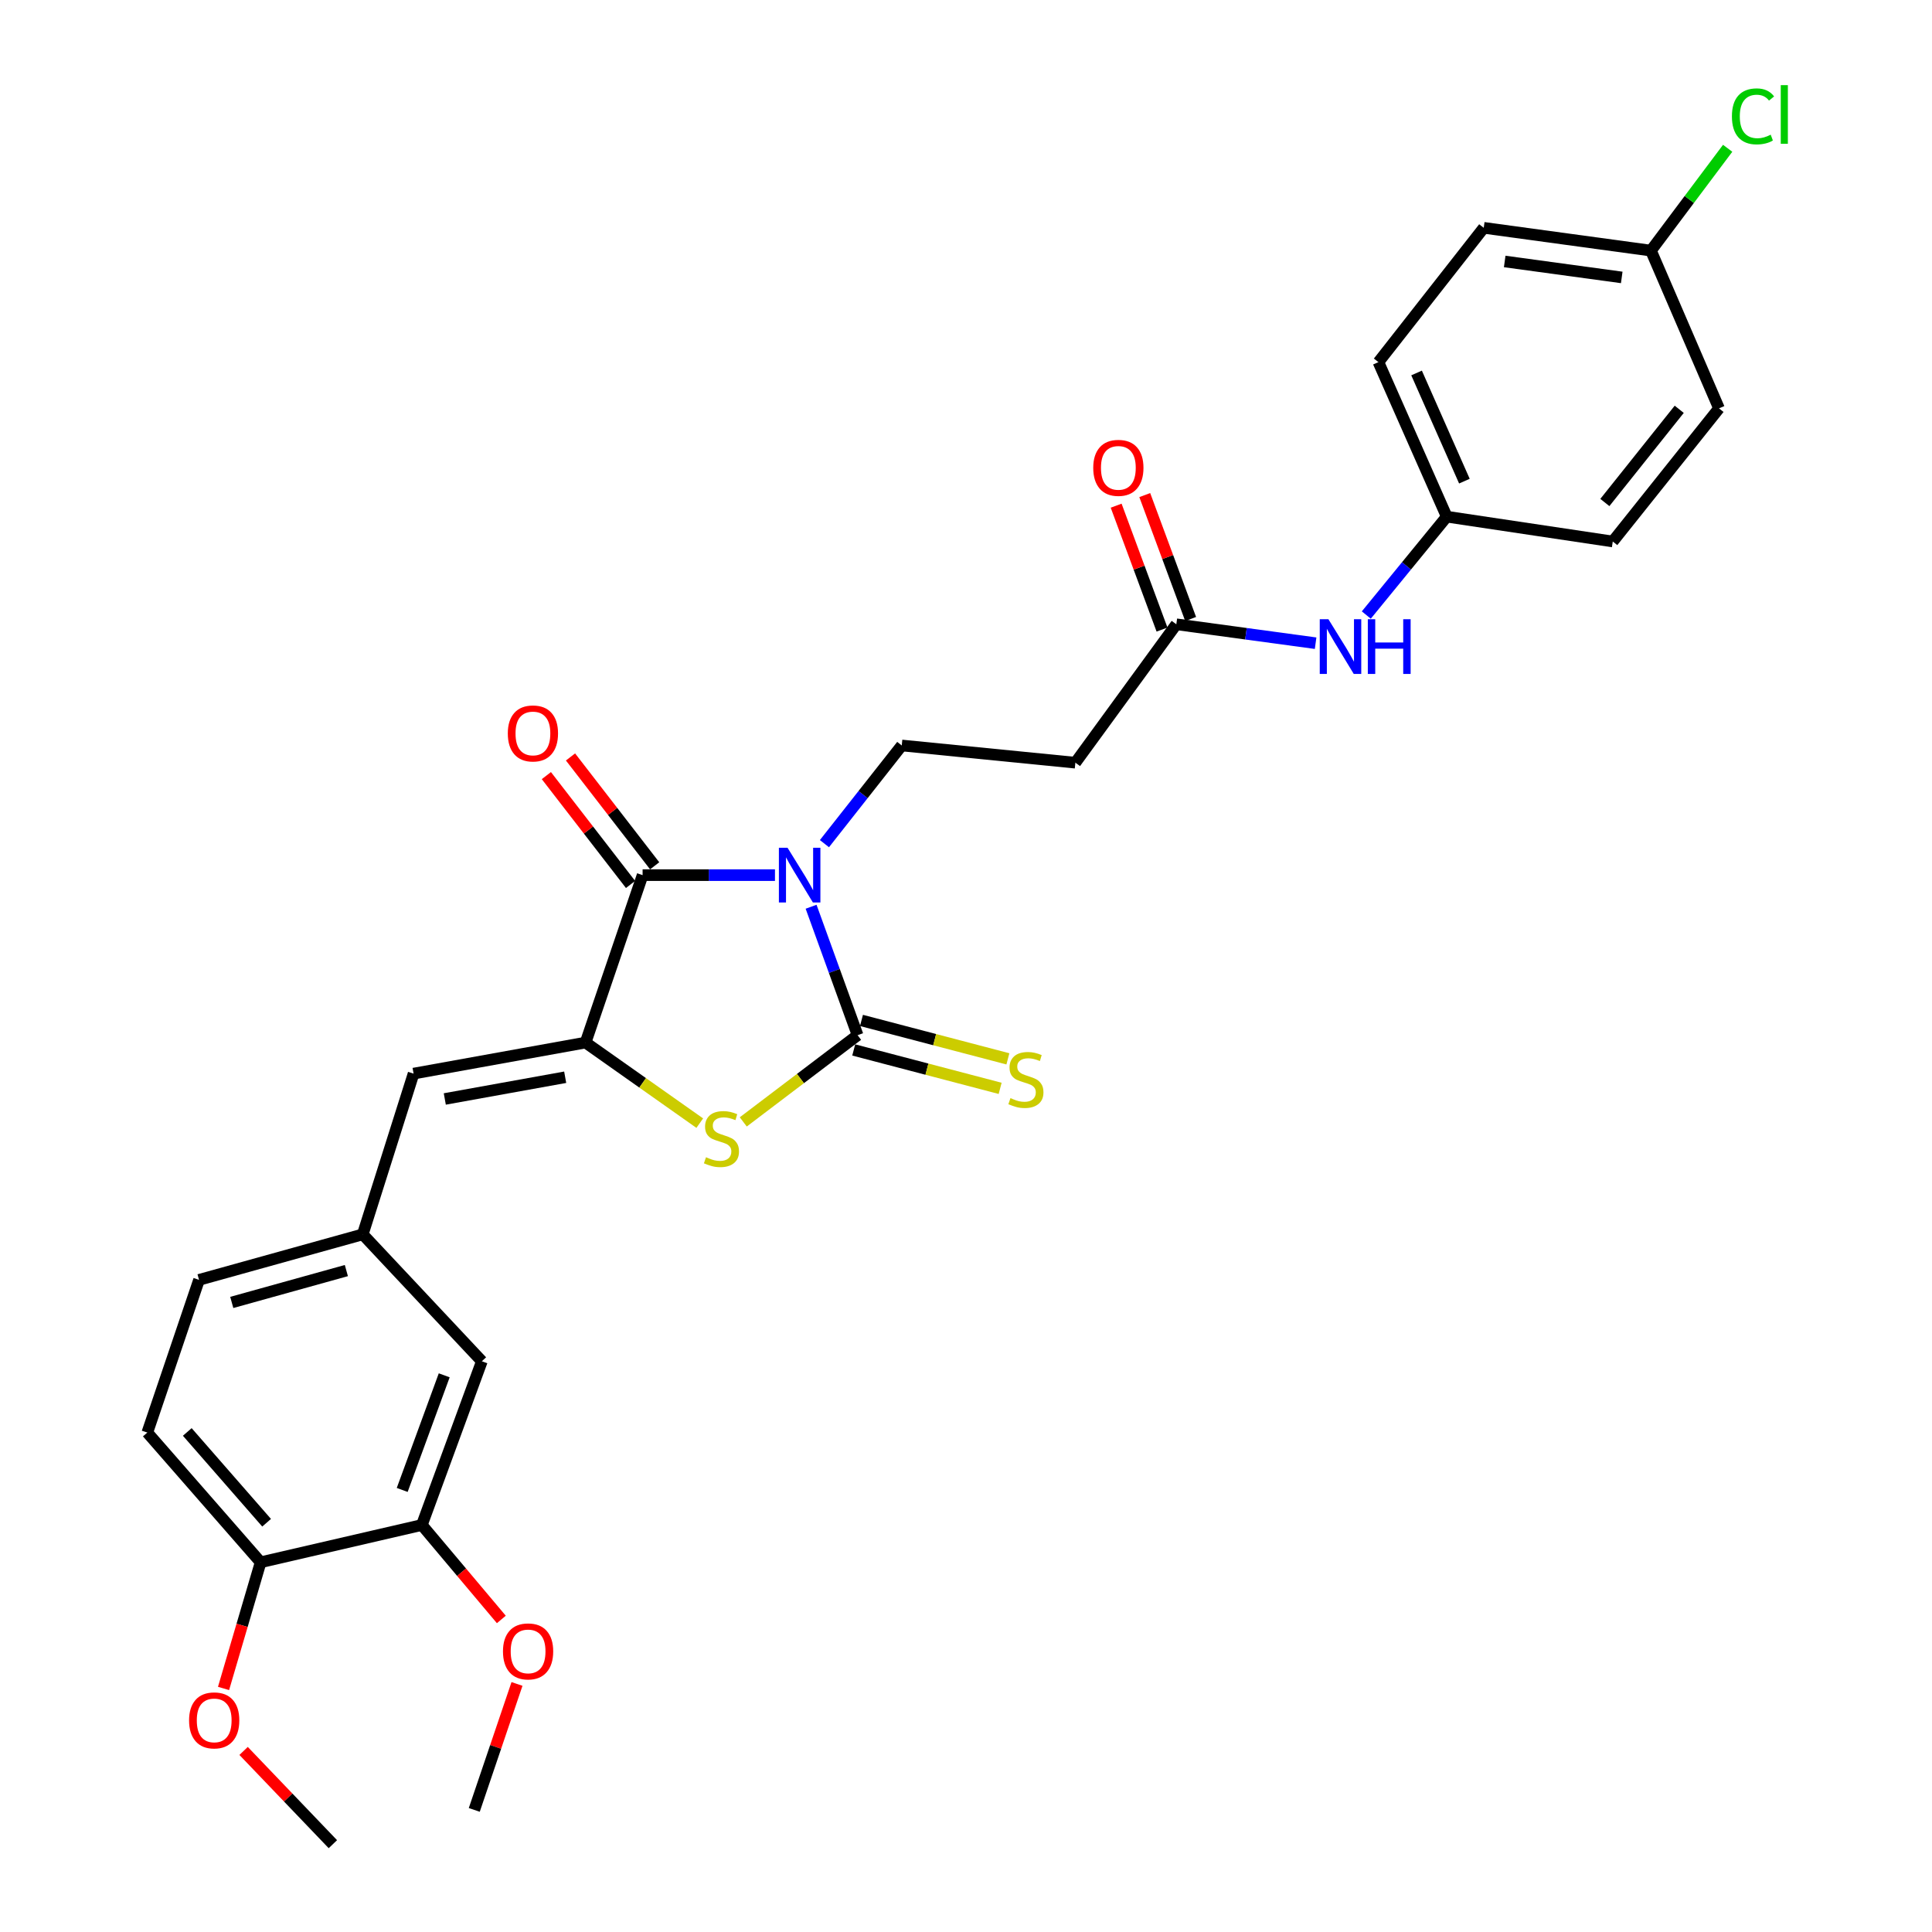 <?xml version='1.0' encoding='iso-8859-1'?>
<svg version='1.1' baseProfile='full'
              xmlns='http://www.w3.org/2000/svg'
                      xmlns:rdkit='http://www.rdkit.org/xml'
                      xmlns:xlink='http://www.w3.org/1999/xlink'
                  xml:space='preserve'
width='1000px' height='1000px' viewBox='0 0 1000 1000'>
<!-- END OF HEADER -->
<rect style='opacity:1.0;fill:#FFFFFF;stroke:none' width='1000' height='1000' x='0' y='0'> </rect>
<path class='bond-0' d='M 419.82,469.332 L 431.855,502.574' style='fill:none;fill-rule:evenodd;stroke:#0000FF;stroke-width:6px;stroke-linecap:butt;stroke-linejoin:miter;stroke-opacity:1' />
<path class='bond-0' d='M 431.855,502.574 L 443.891,535.815' style='fill:none;fill-rule:evenodd;stroke:#000000;stroke-width:6px;stroke-linecap:butt;stroke-linejoin:miter;stroke-opacity:1' />
<path class='bond-1' d='M 401.123,452.969 L 366.867,452.969' style='fill:none;fill-rule:evenodd;stroke:#0000FF;stroke-width:6px;stroke-linecap:butt;stroke-linejoin:miter;stroke-opacity:1' />
<path class='bond-1' d='M 366.867,452.969 L 332.611,452.969' style='fill:none;fill-rule:evenodd;stroke:#000000;stroke-width:6px;stroke-linecap:butt;stroke-linejoin:miter;stroke-opacity:1' />
<path class='bond-5' d='M 426.727,436.674 L 446.736,411.264' style='fill:none;fill-rule:evenodd;stroke:#0000FF;stroke-width:6px;stroke-linecap:butt;stroke-linejoin:miter;stroke-opacity:1' />
<path class='bond-5' d='M 446.736,411.264 L 466.745,385.854' style='fill:none;fill-rule:evenodd;stroke:#000000;stroke-width:6px;stroke-linecap:butt;stroke-linejoin:miter;stroke-opacity:1' />
<path class='bond-3' d='M 443.891,535.815 L 414.303,558.257' style='fill:none;fill-rule:evenodd;stroke:#000000;stroke-width:6px;stroke-linecap:butt;stroke-linejoin:miter;stroke-opacity:1' />
<path class='bond-3' d='M 414.303,558.257 L 384.715,580.698' style='fill:none;fill-rule:evenodd;stroke:#CCCC00;stroke-width:6px;stroke-linecap:butt;stroke-linejoin:miter;stroke-opacity:1' />
<path class='bond-7' d='M 441.887,543.453 L 479.781,553.393' style='fill:none;fill-rule:evenodd;stroke:#000000;stroke-width:6px;stroke-linecap:butt;stroke-linejoin:miter;stroke-opacity:1' />
<path class='bond-7' d='M 479.781,553.393 L 517.674,563.334' style='fill:none;fill-rule:evenodd;stroke:#CCCC00;stroke-width:6px;stroke-linecap:butt;stroke-linejoin:miter;stroke-opacity:1' />
<path class='bond-7' d='M 445.895,528.178 L 483.788,538.118' style='fill:none;fill-rule:evenodd;stroke:#000000;stroke-width:6px;stroke-linecap:butt;stroke-linejoin:miter;stroke-opacity:1' />
<path class='bond-7' d='M 483.788,538.118 L 521.682,548.059' style='fill:none;fill-rule:evenodd;stroke:#CCCC00;stroke-width:6px;stroke-linecap:butt;stroke-linejoin:miter;stroke-opacity:1' />
<path class='bond-2' d='M 332.611,452.969 L 303.089,539.631' style='fill:none;fill-rule:evenodd;stroke:#000000;stroke-width:6px;stroke-linecap:butt;stroke-linejoin:miter;stroke-opacity:1' />
<path class='bond-10' d='M 338.857,448.139 L 317.075,419.968' style='fill:none;fill-rule:evenodd;stroke:#000000;stroke-width:6px;stroke-linecap:butt;stroke-linejoin:miter;stroke-opacity:1' />
<path class='bond-10' d='M 317.075,419.968 L 295.292,391.796' style='fill:none;fill-rule:evenodd;stroke:#FF0000;stroke-width:6px;stroke-linecap:butt;stroke-linejoin:miter;stroke-opacity:1' />
<path class='bond-10' d='M 326.365,457.799 L 304.582,429.627' style='fill:none;fill-rule:evenodd;stroke:#000000;stroke-width:6px;stroke-linecap:butt;stroke-linejoin:miter;stroke-opacity:1' />
<path class='bond-10' d='M 304.582,429.627 L 282.799,401.456' style='fill:none;fill-rule:evenodd;stroke:#FF0000;stroke-width:6px;stroke-linecap:butt;stroke-linejoin:miter;stroke-opacity:1' />
<path class='bond-4' d='M 303.089,539.631 L 214.067,555.695' style='fill:none;fill-rule:evenodd;stroke:#000000;stroke-width:6px;stroke-linecap:butt;stroke-linejoin:miter;stroke-opacity:1' />
<path class='bond-4' d='M 292.54,557.582 L 230.224,568.827' style='fill:none;fill-rule:evenodd;stroke:#000000;stroke-width:6px;stroke-linecap:butt;stroke-linejoin:miter;stroke-opacity:1' />
<path class='bond-29' d='M 303.089,539.631 L 332.641,560.484' style='fill:none;fill-rule:evenodd;stroke:#000000;stroke-width:6px;stroke-linecap:butt;stroke-linejoin:miter;stroke-opacity:1' />
<path class='bond-29' d='M 332.641,560.484 L 362.192,581.336' style='fill:none;fill-rule:evenodd;stroke:#CCCC00;stroke-width:6px;stroke-linecap:butt;stroke-linejoin:miter;stroke-opacity:1' />
<path class='bond-11' d='M 214.067,555.695 L 187.756,638.901' style='fill:none;fill-rule:evenodd;stroke:#000000;stroke-width:6px;stroke-linecap:butt;stroke-linejoin:miter;stroke-opacity:1' />
<path class='bond-8' d='M 466.745,385.854 L 556.61,394.767' style='fill:none;fill-rule:evenodd;stroke:#000000;stroke-width:6px;stroke-linecap:butt;stroke-linejoin:miter;stroke-opacity:1' />
<path class='bond-6' d='M 608.864,323.125 L 556.61,394.767' style='fill:none;fill-rule:evenodd;stroke:#000000;stroke-width:6px;stroke-linecap:butt;stroke-linejoin:miter;stroke-opacity:1' />
<path class='bond-12' d='M 608.864,323.125 L 644.91,328.022' style='fill:none;fill-rule:evenodd;stroke:#000000;stroke-width:6px;stroke-linecap:butt;stroke-linejoin:miter;stroke-opacity:1' />
<path class='bond-12' d='M 644.91,328.022 L 680.957,332.92' style='fill:none;fill-rule:evenodd;stroke:#0000FF;stroke-width:6px;stroke-linecap:butt;stroke-linejoin:miter;stroke-opacity:1' />
<path class='bond-15' d='M 616.268,320.384 L 604.398,288.32' style='fill:none;fill-rule:evenodd;stroke:#000000;stroke-width:6px;stroke-linecap:butt;stroke-linejoin:miter;stroke-opacity:1' />
<path class='bond-15' d='M 604.398,288.32 L 592.528,256.257' style='fill:none;fill-rule:evenodd;stroke:#FF0000;stroke-width:6px;stroke-linecap:butt;stroke-linejoin:miter;stroke-opacity:1' />
<path class='bond-15' d='M 601.459,325.866 L 589.589,293.803' style='fill:none;fill-rule:evenodd;stroke:#000000;stroke-width:6px;stroke-linecap:butt;stroke-linejoin:miter;stroke-opacity:1' />
<path class='bond-15' d='M 589.589,293.803 L 577.718,261.739' style='fill:none;fill-rule:evenodd;stroke:#FF0000;stroke-width:6px;stroke-linecap:butt;stroke-linejoin:miter;stroke-opacity:1' />
<path class='bond-9' d='M 218.348,789.336 L 249.414,704.586' style='fill:none;fill-rule:evenodd;stroke:#000000;stroke-width:6px;stroke-linecap:butt;stroke-linejoin:miter;stroke-opacity:1' />
<path class='bond-9' d='M 208.181,771.189 L 229.927,711.864' style='fill:none;fill-rule:evenodd;stroke:#000000;stroke-width:6px;stroke-linecap:butt;stroke-linejoin:miter;stroke-opacity:1' />
<path class='bond-20' d='M 218.348,789.336 L 238.919,813.78' style='fill:none;fill-rule:evenodd;stroke:#000000;stroke-width:6px;stroke-linecap:butt;stroke-linejoin:miter;stroke-opacity:1' />
<path class='bond-20' d='M 238.919,813.78 L 259.491,838.224' style='fill:none;fill-rule:evenodd;stroke:#FF0000;stroke-width:6px;stroke-linecap:butt;stroke-linejoin:miter;stroke-opacity:1' />
<path class='bond-31' d='M 218.348,789.336 L 134.905,808.629' style='fill:none;fill-rule:evenodd;stroke:#000000;stroke-width:6px;stroke-linecap:butt;stroke-linejoin:miter;stroke-opacity:1' />
<path class='bond-13' d='M 187.756,638.901 L 249.414,704.586' style='fill:none;fill-rule:evenodd;stroke:#000000;stroke-width:6px;stroke-linecap:butt;stroke-linejoin:miter;stroke-opacity:1' />
<path class='bond-18' d='M 187.756,638.901 L 103.023,662.457' style='fill:none;fill-rule:evenodd;stroke:#000000;stroke-width:6px;stroke-linecap:butt;stroke-linejoin:miter;stroke-opacity:1' />
<path class='bond-18' d='M 179.276,657.649 L 119.963,674.139' style='fill:none;fill-rule:evenodd;stroke:#000000;stroke-width:6px;stroke-linecap:butt;stroke-linejoin:miter;stroke-opacity:1' />
<path class='bond-17' d='M 707.197,318.339 L 728.014,292.881' style='fill:none;fill-rule:evenodd;stroke:#0000FF;stroke-width:6px;stroke-linecap:butt;stroke-linejoin:miter;stroke-opacity:1' />
<path class='bond-17' d='M 728.014,292.881 L 748.832,267.423' style='fill:none;fill-rule:evenodd;stroke:#000000;stroke-width:6px;stroke-linecap:butt;stroke-linejoin:miter;stroke-opacity:1' />
<path class='bond-14' d='M 134.905,808.629 L 76.247,741.496' style='fill:none;fill-rule:evenodd;stroke:#000000;stroke-width:6px;stroke-linecap:butt;stroke-linejoin:miter;stroke-opacity:1' />
<path class='bond-14' d='M 137.999,788.168 L 96.938,741.175' style='fill:none;fill-rule:evenodd;stroke:#000000;stroke-width:6px;stroke-linecap:butt;stroke-linejoin:miter;stroke-opacity:1' />
<path class='bond-26' d='M 134.905,808.629 L 125.305,841.282' style='fill:none;fill-rule:evenodd;stroke:#000000;stroke-width:6px;stroke-linecap:butt;stroke-linejoin:miter;stroke-opacity:1' />
<path class='bond-26' d='M 125.305,841.282 L 115.704,873.936' style='fill:none;fill-rule:evenodd;stroke:#FF0000;stroke-width:6px;stroke-linecap:butt;stroke-linejoin:miter;stroke-opacity:1' />
<path class='bond-16' d='M 76.247,741.496 L 103.023,662.457' style='fill:none;fill-rule:evenodd;stroke:#000000;stroke-width:6px;stroke-linecap:butt;stroke-linejoin:miter;stroke-opacity:1' />
<path class='bond-22' d='M 748.832,267.423 L 834.766,280.276' style='fill:none;fill-rule:evenodd;stroke:#000000;stroke-width:6px;stroke-linecap:butt;stroke-linejoin:miter;stroke-opacity:1' />
<path class='bond-23' d='M 748.832,267.423 L 713.467,187.438' style='fill:none;fill-rule:evenodd;stroke:#000000;stroke-width:6px;stroke-linecap:butt;stroke-linejoin:miter;stroke-opacity:1' />
<path class='bond-23' d='M 757.971,249.04 L 733.215,193.05' style='fill:none;fill-rule:evenodd;stroke:#000000;stroke-width:6px;stroke-linecap:butt;stroke-linejoin:miter;stroke-opacity:1' />
<path class='bond-19' d='M 854.524,129.718 L 767.984,117.918' style='fill:none;fill-rule:evenodd;stroke:#000000;stroke-width:6px;stroke-linecap:butt;stroke-linejoin:miter;stroke-opacity:1' />
<path class='bond-19' d='M 839.409,143.595 L 778.832,135.335' style='fill:none;fill-rule:evenodd;stroke:#000000;stroke-width:6px;stroke-linecap:butt;stroke-linejoin:miter;stroke-opacity:1' />
<path class='bond-21' d='M 854.524,129.718 L 874.379,103.236' style='fill:none;fill-rule:evenodd;stroke:#000000;stroke-width:6px;stroke-linecap:butt;stroke-linejoin:miter;stroke-opacity:1' />
<path class='bond-21' d='M 874.379,103.236 L 894.234,76.753' style='fill:none;fill-rule:evenodd;stroke:#00CC00;stroke-width:6px;stroke-linecap:butt;stroke-linejoin:miter;stroke-opacity:1' />
<path class='bond-30' d='M 854.524,129.718 L 889.757,211.371' style='fill:none;fill-rule:evenodd;stroke:#000000;stroke-width:6px;stroke-linecap:butt;stroke-linejoin:miter;stroke-opacity:1' />
<path class='bond-27' d='M 267.597,871.607 L 256.54,904.207' style='fill:none;fill-rule:evenodd;stroke:#FF0000;stroke-width:6px;stroke-linecap:butt;stroke-linejoin:miter;stroke-opacity:1' />
<path class='bond-27' d='M 256.54,904.207 L 245.484,936.806' style='fill:none;fill-rule:evenodd;stroke:#000000;stroke-width:6px;stroke-linecap:butt;stroke-linejoin:miter;stroke-opacity:1' />
<path class='bond-24' d='M 834.766,280.276 L 889.757,211.371' style='fill:none;fill-rule:evenodd;stroke:#000000;stroke-width:6px;stroke-linecap:butt;stroke-linejoin:miter;stroke-opacity:1' />
<path class='bond-24' d='M 830.672,260.09 L 869.165,211.856' style='fill:none;fill-rule:evenodd;stroke:#000000;stroke-width:6px;stroke-linecap:butt;stroke-linejoin:miter;stroke-opacity:1' />
<path class='bond-25' d='M 713.467,187.438 L 767.984,117.918' style='fill:none;fill-rule:evenodd;stroke:#000000;stroke-width:6px;stroke-linecap:butt;stroke-linejoin:miter;stroke-opacity:1' />
<path class='bond-28' d='M 126.087,906.283 L 149.192,930.414' style='fill:none;fill-rule:evenodd;stroke:#FF0000;stroke-width:6px;stroke-linecap:butt;stroke-linejoin:miter;stroke-opacity:1' />
<path class='bond-28' d='M 149.192,930.414 L 172.297,954.545' style='fill:none;fill-rule:evenodd;stroke:#000000;stroke-width:6px;stroke-linecap:butt;stroke-linejoin:miter;stroke-opacity:1' />
<path  class='atom-0' d='M 407.635 438.809
L 416.915 453.809
Q 417.835 455.289, 419.315 457.969
Q 420.795 460.649, 420.875 460.809
L 420.875 438.809
L 424.635 438.809
L 424.635 467.129
L 420.755 467.129
L 410.795 450.729
Q 409.635 448.809, 408.395 446.609
Q 407.195 444.409, 406.835 443.729
L 406.835 467.129
L 403.155 467.129
L 403.155 438.809
L 407.635 438.809
' fill='#0000FF'/>
<path  class='atom-4' d='M 365.424 598.982
Q 365.744 599.102, 367.064 599.662
Q 368.384 600.222, 369.824 600.582
Q 371.304 600.902, 372.744 600.902
Q 375.424 600.902, 376.984 599.622
Q 378.544 598.302, 378.544 596.022
Q 378.544 594.462, 377.744 593.502
Q 376.984 592.542, 375.784 592.022
Q 374.584 591.502, 372.584 590.902
Q 370.064 590.142, 368.544 589.422
Q 367.064 588.702, 365.984 587.182
Q 364.944 585.662, 364.944 583.102
Q 364.944 579.542, 367.344 577.342
Q 369.784 575.142, 374.584 575.142
Q 377.864 575.142, 381.584 576.702
L 380.664 579.782
Q 377.264 578.382, 374.704 578.382
Q 371.944 578.382, 370.424 579.542
Q 368.904 580.662, 368.944 582.622
Q 368.944 584.142, 369.704 585.062
Q 370.504 585.982, 371.624 586.502
Q 372.784 587.022, 374.704 587.622
Q 377.264 588.422, 378.784 589.222
Q 380.304 590.022, 381.384 591.662
Q 382.504 593.262, 382.504 596.022
Q 382.504 599.942, 379.864 602.062
Q 377.264 604.142, 372.904 604.142
Q 370.384 604.142, 368.464 603.582
Q 366.584 603.062, 364.344 602.142
L 365.424 598.982
' fill='#CCCC00'/>
<path  class='atom-8' d='M 523.01 568.389
Q 523.33 568.509, 524.65 569.069
Q 525.97 569.629, 527.41 569.989
Q 528.89 570.309, 530.33 570.309
Q 533.01 570.309, 534.57 569.029
Q 536.13 567.709, 536.13 565.429
Q 536.13 563.869, 535.33 562.909
Q 534.57 561.949, 533.37 561.429
Q 532.17 560.909, 530.17 560.309
Q 527.65 559.549, 526.13 558.829
Q 524.65 558.109, 523.57 556.589
Q 522.53 555.069, 522.53 552.509
Q 522.53 548.949, 524.93 546.749
Q 527.37 544.549, 532.17 544.549
Q 535.45 544.549, 539.17 546.109
L 538.25 549.189
Q 534.85 547.789, 532.29 547.789
Q 529.53 547.789, 528.01 548.949
Q 526.49 550.069, 526.53 552.029
Q 526.53 553.549, 527.29 554.469
Q 528.09 555.389, 529.21 555.909
Q 530.37 556.429, 532.29 557.029
Q 534.85 557.829, 536.37 558.629
Q 537.89 559.429, 538.97 561.069
Q 540.09 562.669, 540.09 565.429
Q 540.09 569.349, 537.45 571.469
Q 534.85 573.549, 530.49 573.549
Q 527.97 573.549, 526.05 572.989
Q 524.17 572.469, 521.93 571.549
L 523.01 568.389
' fill='#CCCC00'/>
<path  class='atom-11' d='M 262.839 379.626
Q 262.839 372.826, 266.199 369.026
Q 269.559 365.226, 275.839 365.226
Q 282.119 365.226, 285.479 369.026
Q 288.839 372.826, 288.839 379.626
Q 288.839 386.506, 285.439 390.426
Q 282.039 394.306, 275.839 394.306
Q 269.599 394.306, 266.199 390.426
Q 262.839 386.546, 262.839 379.626
M 275.839 391.106
Q 280.159 391.106, 282.479 388.226
Q 284.839 385.306, 284.839 379.626
Q 284.839 374.066, 282.479 371.266
Q 280.159 368.426, 275.839 368.426
Q 271.519 368.426, 269.159 371.226
Q 266.839 374.026, 266.839 379.626
Q 266.839 385.346, 269.159 388.226
Q 271.519 391.106, 275.839 391.106
' fill='#FF0000'/>
<path  class='atom-13' d='M 687.581 320.51
L 696.861 335.51
Q 697.781 336.99, 699.261 339.67
Q 700.741 342.35, 700.821 342.51
L 700.821 320.51
L 704.581 320.51
L 704.581 348.83
L 700.701 348.83
L 690.741 332.43
Q 689.581 330.51, 688.341 328.31
Q 687.141 326.11, 686.781 325.43
L 686.781 348.83
L 683.101 348.83
L 683.101 320.51
L 687.581 320.51
' fill='#0000FF'/>
<path  class='atom-13' d='M 707.981 320.51
L 711.821 320.51
L 711.821 332.55
L 726.301 332.55
L 726.301 320.51
L 730.141 320.51
L 730.141 348.83
L 726.301 348.83
L 726.301 335.75
L 711.821 335.75
L 711.821 348.83
L 707.981 348.83
L 707.981 320.51
' fill='#0000FF'/>
<path  class='atom-16' d='M 565.859 242.157
Q 565.859 235.357, 569.219 231.557
Q 572.579 227.757, 578.859 227.757
Q 585.139 227.757, 588.499 231.557
Q 591.859 235.357, 591.859 242.157
Q 591.859 249.037, 588.459 252.957
Q 585.059 256.837, 578.859 256.837
Q 572.619 256.837, 569.219 252.957
Q 565.859 249.077, 565.859 242.157
M 578.859 253.637
Q 583.179 253.637, 585.499 250.757
Q 587.859 247.837, 587.859 242.157
Q 587.859 236.597, 585.499 233.797
Q 583.179 230.957, 578.859 230.957
Q 574.539 230.957, 572.179 233.757
Q 569.859 236.557, 569.859 242.157
Q 569.859 247.877, 572.179 250.757
Q 574.539 253.637, 578.859 253.637
' fill='#FF0000'/>
<path  class='atom-21' d='M 260.339 854.759
Q 260.339 847.959, 263.699 844.159
Q 267.059 840.359, 273.339 840.359
Q 279.619 840.359, 282.979 844.159
Q 286.339 847.959, 286.339 854.759
Q 286.339 861.639, 282.939 865.559
Q 279.539 869.439, 273.339 869.439
Q 267.099 869.439, 263.699 865.559
Q 260.339 861.679, 260.339 854.759
M 273.339 866.239
Q 277.659 866.239, 279.979 863.359
Q 282.339 860.439, 282.339 854.759
Q 282.339 849.199, 279.979 846.399
Q 277.659 843.559, 273.339 843.559
Q 269.019 843.559, 266.659 846.359
Q 264.339 849.159, 264.339 854.759
Q 264.339 860.479, 266.659 863.359
Q 269.019 866.239, 273.339 866.239
' fill='#FF0000'/>
<path  class='atom-22' d='M 896.436 60.231
Q 896.436 53.191, 899.716 49.511
Q 903.036 45.791, 909.316 45.791
Q 915.156 45.791, 918.276 49.911
L 915.636 52.071
Q 913.356 49.071, 909.316 49.071
Q 905.036 49.071, 902.756 51.951
Q 900.516 54.791, 900.516 60.231
Q 900.516 65.831, 902.836 68.711
Q 905.196 71.591, 909.756 71.591
Q 912.876 71.591, 916.516 69.711
L 917.636 72.711
Q 916.156 73.671, 913.916 74.231
Q 911.676 74.791, 909.196 74.791
Q 903.036 74.791, 899.716 71.031
Q 896.436 67.271, 896.436 60.231
' fill='#00CC00'/>
<path  class='atom-22' d='M 921.716 44.071
L 925.396 44.071
L 925.396 74.431
L 921.716 74.431
L 921.716 44.071
' fill='#00CC00'/>
<path  class='atom-27' d='M 97.867 890.467
Q 97.867 883.667, 101.227 879.867
Q 104.587 876.067, 110.867 876.067
Q 117.147 876.067, 120.507 879.867
Q 123.867 883.667, 123.867 890.467
Q 123.867 897.347, 120.467 901.267
Q 117.067 905.147, 110.867 905.147
Q 104.627 905.147, 101.227 901.267
Q 97.867 897.387, 97.867 890.467
M 110.867 901.947
Q 115.187 901.947, 117.507 899.067
Q 119.867 896.147, 119.867 890.467
Q 119.867 884.907, 117.507 882.107
Q 115.187 879.267, 110.867 879.267
Q 106.547 879.267, 104.187 882.067
Q 101.867 884.867, 101.867 890.467
Q 101.867 896.187, 104.187 899.067
Q 106.547 901.947, 110.867 901.947
' fill='#FF0000'/>
</svg>
